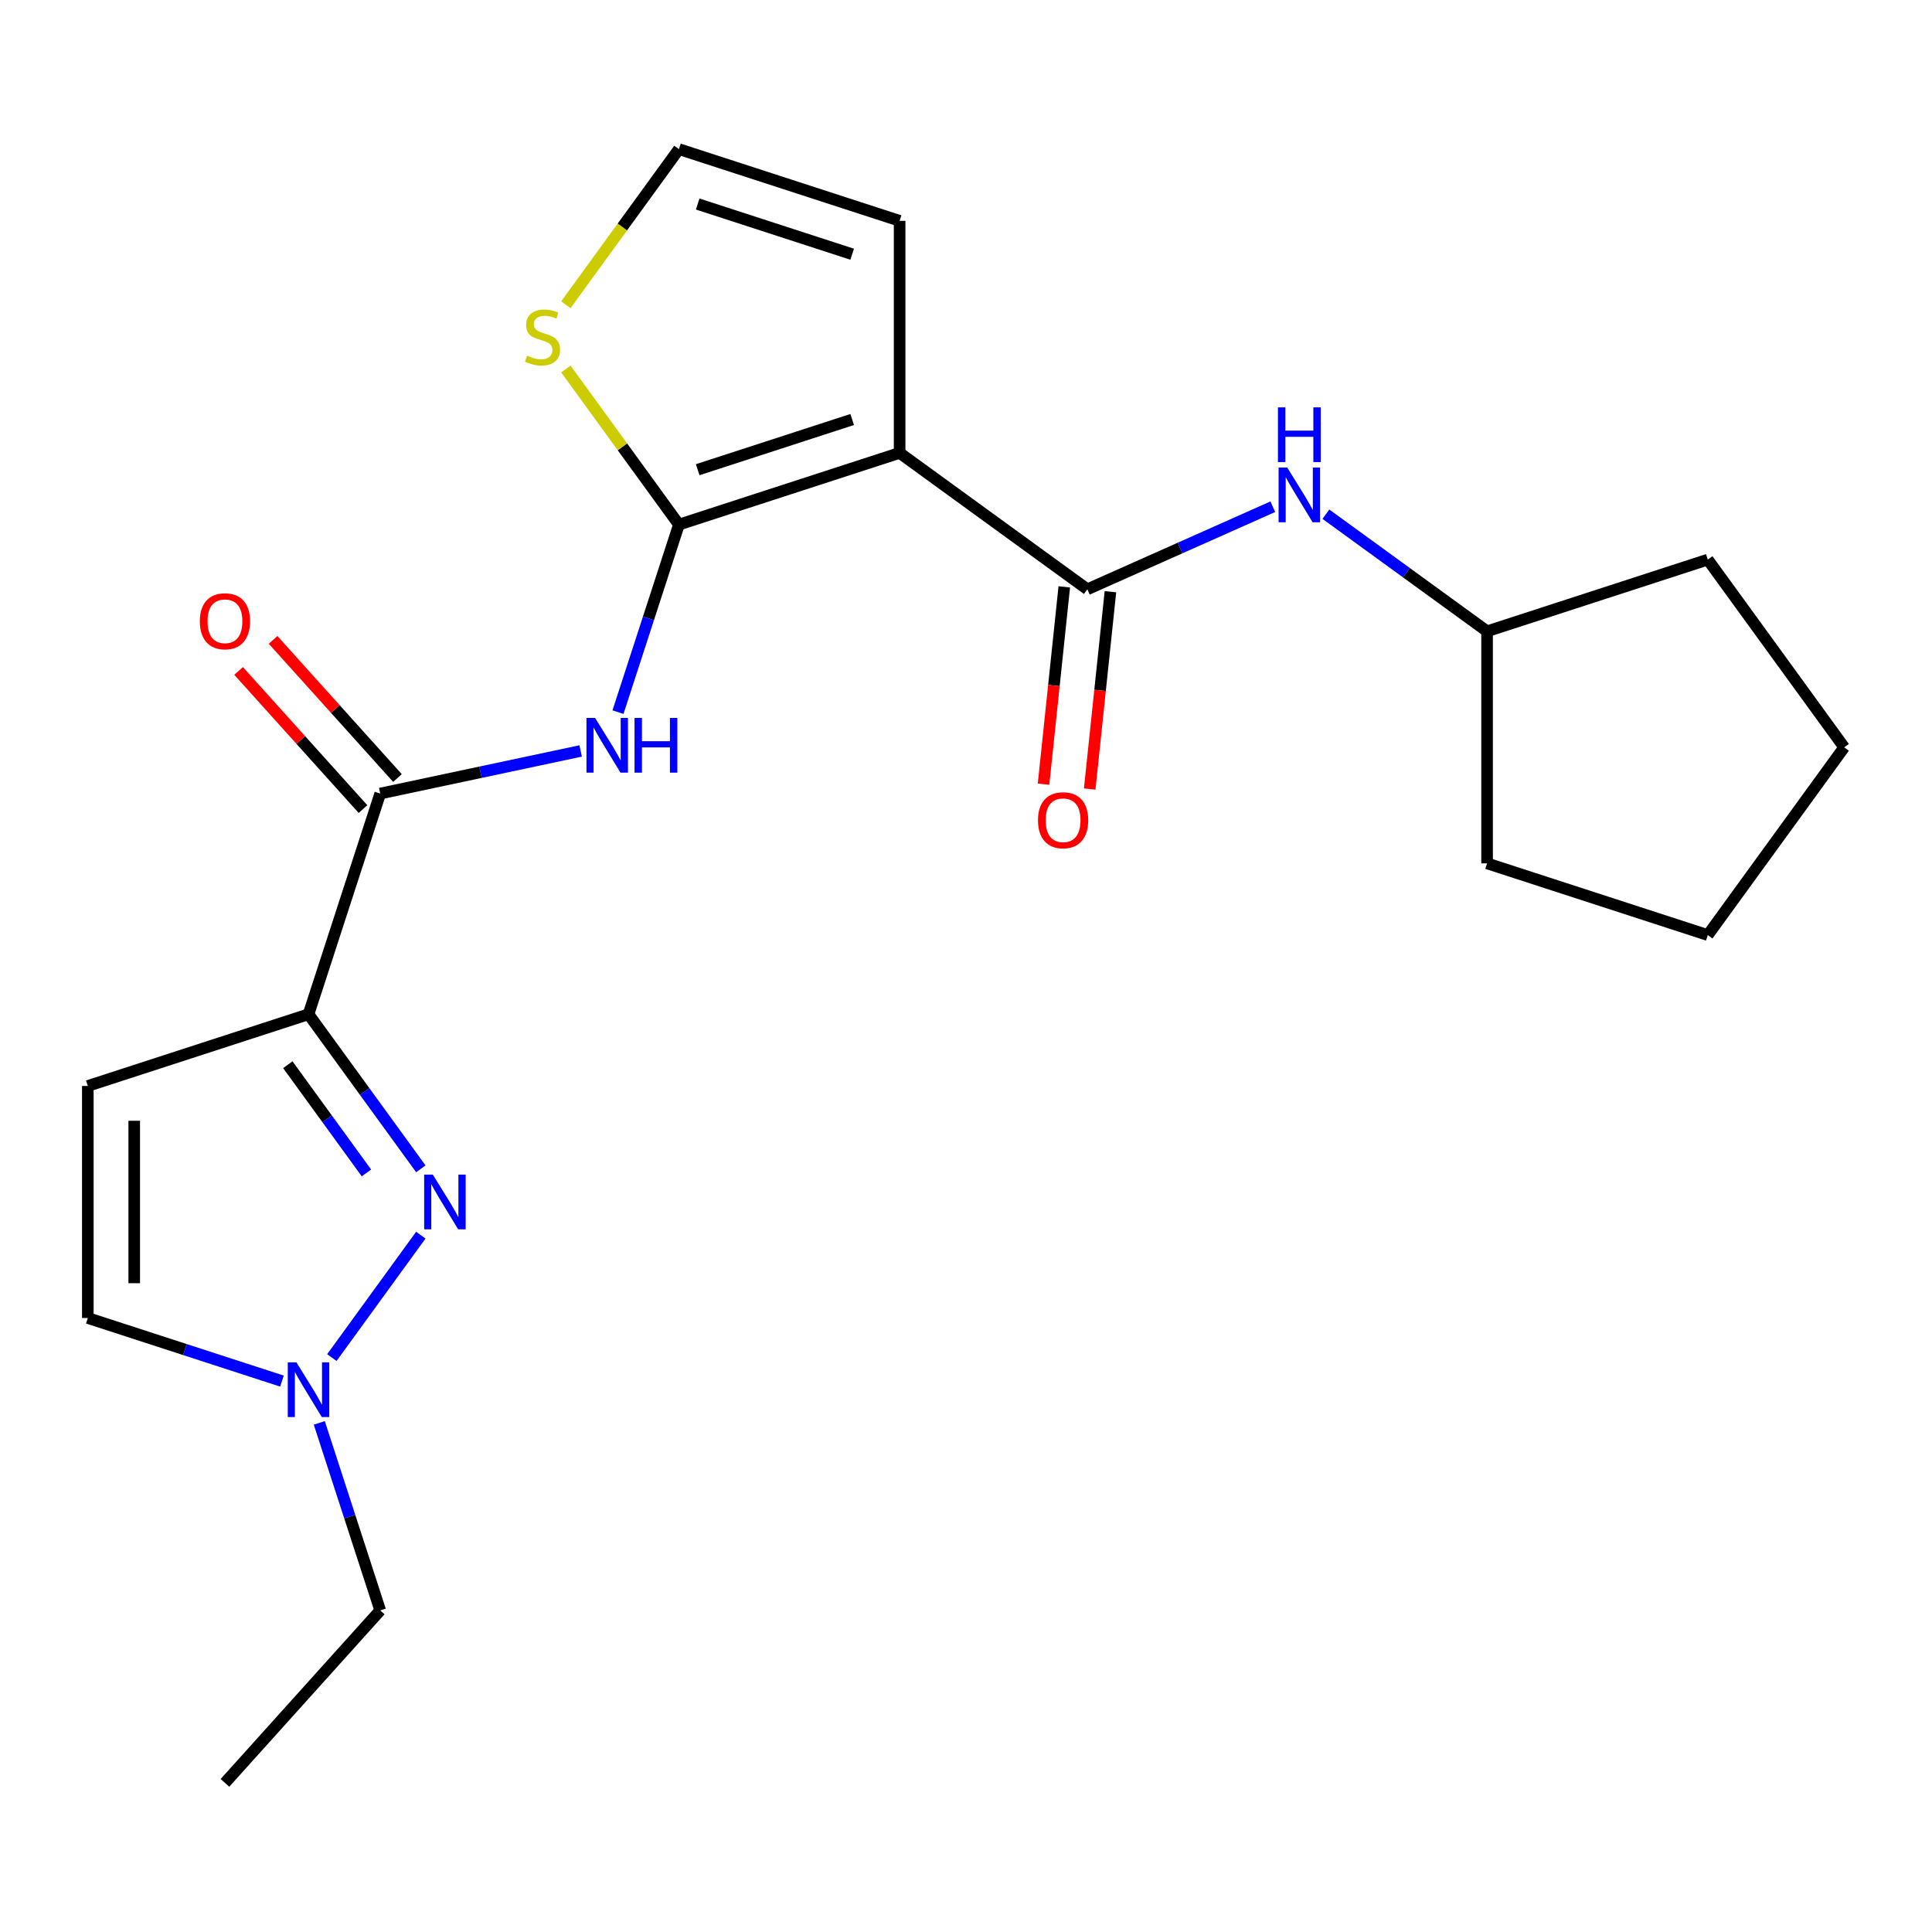 <?xml version='1.0' encoding='iso-8859-1'?>
<svg version='1.1' baseProfile='full'
              xmlns='http://www.w3.org/2000/svg'
                      xmlns:rdkit='http://www.rdkit.org/xml'
                      xmlns:xlink='http://www.w3.org/1999/xlink'
                  xml:space='preserve'
width='1000px' height='1000px' viewBox='0 0 1000 1000'>
<!-- END OF HEADER -->
<rect style='opacity:1.0;fill:#FFFFFF;stroke:none' width='1000' height='1000' x='0' y='0'> </rect>
<path class='bond-0' d='M 465.64,234.418 L 351.408,271.534' style='fill:none;fill-rule:evenodd;stroke:#000000;stroke-width:6px;stroke-linecap:butt;stroke-linejoin:miter;stroke-opacity:1' />
<path class='bond-0' d='M 441.082,217.138 L 361.119,243.12' style='fill:none;fill-rule:evenodd;stroke:#000000;stroke-width:6px;stroke-linecap:butt;stroke-linejoin:miter;stroke-opacity:1' />
<path class='bond-3' d='M 465.64,234.418 L 562.813,305.017' style='fill:none;fill-rule:evenodd;stroke:#000000;stroke-width:6px;stroke-linecap:butt;stroke-linejoin:miter;stroke-opacity:1' />
<path class='bond-11' d='M 465.64,234.418 L 465.64,114.306' style='fill:none;fill-rule:evenodd;stroke:#000000;stroke-width:6px;stroke-linecap:butt;stroke-linejoin:miter;stroke-opacity:1' />
<path class='bond-4' d='M 351.408,271.534 L 335.637,320.069' style='fill:none;fill-rule:evenodd;stroke:#000000;stroke-width:6px;stroke-linecap:butt;stroke-linejoin:miter;stroke-opacity:1' />
<path class='bond-4' d='M 335.637,320.069 L 319.867,368.604' style='fill:none;fill-rule:evenodd;stroke:#0000FF;stroke-width:6px;stroke-linecap:butt;stroke-linejoin:miter;stroke-opacity:1' />
<path class='bond-8' d='M 351.408,271.534 L 322.149,231.263' style='fill:none;fill-rule:evenodd;stroke:#000000;stroke-width:6px;stroke-linecap:butt;stroke-linejoin:miter;stroke-opacity:1' />
<path class='bond-8' d='M 322.149,231.263 L 292.89,190.992' style='fill:none;fill-rule:evenodd;stroke:#CCCC00;stroke-width:6px;stroke-linecap:butt;stroke-linejoin:miter;stroke-opacity:1' />
<path class='bond-1' d='M 159.688,524.973 L 196.804,410.74' style='fill:none;fill-rule:evenodd;stroke:#000000;stroke-width:6px;stroke-linecap:butt;stroke-linejoin:miter;stroke-opacity:1' />
<path class='bond-2' d='M 159.688,524.973 L 188.753,564.977' style='fill:none;fill-rule:evenodd;stroke:#000000;stroke-width:6px;stroke-linecap:butt;stroke-linejoin:miter;stroke-opacity:1' />
<path class='bond-2' d='M 188.753,564.977 L 217.818,604.982' style='fill:none;fill-rule:evenodd;stroke:#0000FF;stroke-width:6px;stroke-linecap:butt;stroke-linejoin:miter;stroke-opacity:1' />
<path class='bond-2' d='M 148.973,551.094 L 169.318,579.097' style='fill:none;fill-rule:evenodd;stroke:#000000;stroke-width:6px;stroke-linecap:butt;stroke-linejoin:miter;stroke-opacity:1' />
<path class='bond-2' d='M 169.318,579.097 L 189.664,607.101' style='fill:none;fill-rule:evenodd;stroke:#0000FF;stroke-width:6px;stroke-linecap:butt;stroke-linejoin:miter;stroke-opacity:1' />
<path class='bond-6' d='M 159.688,524.973 L 45.455,562.089' style='fill:none;fill-rule:evenodd;stroke:#000000;stroke-width:6px;stroke-linecap:butt;stroke-linejoin:miter;stroke-opacity:1' />
<path class='bond-7' d='M 217.818,639.308 L 171.772,702.685' style='fill:none;fill-rule:evenodd;stroke:#0000FF;stroke-width:6px;stroke-linecap:butt;stroke-linejoin:miter;stroke-opacity:1' />
<path class='bond-9' d='M 562.813,305.017 L 610.805,283.65' style='fill:none;fill-rule:evenodd;stroke:#000000;stroke-width:6px;stroke-linecap:butt;stroke-linejoin:miter;stroke-opacity:1' />
<path class='bond-9' d='M 610.805,283.65 L 658.797,262.282' style='fill:none;fill-rule:evenodd;stroke:#0000FF;stroke-width:6px;stroke-linecap:butt;stroke-linejoin:miter;stroke-opacity:1' />
<path class='bond-13' d='M 550.867,303.762 L 545.5,354.827' style='fill:none;fill-rule:evenodd;stroke:#000000;stroke-width:6px;stroke-linecap:butt;stroke-linejoin:miter;stroke-opacity:1' />
<path class='bond-13' d='M 545.5,354.827 L 540.133,405.893' style='fill:none;fill-rule:evenodd;stroke:#FF0000;stroke-width:6px;stroke-linecap:butt;stroke-linejoin:miter;stroke-opacity:1' />
<path class='bond-13' d='M 574.758,306.273 L 569.391,357.338' style='fill:none;fill-rule:evenodd;stroke:#000000;stroke-width:6px;stroke-linecap:butt;stroke-linejoin:miter;stroke-opacity:1' />
<path class='bond-13' d='M 569.391,357.338 L 564.024,408.404' style='fill:none;fill-rule:evenodd;stroke:#FF0000;stroke-width:6px;stroke-linecap:butt;stroke-linejoin:miter;stroke-opacity:1' />
<path class='bond-5' d='M 300.548,388.688 L 248.676,399.714' style='fill:none;fill-rule:evenodd;stroke:#0000FF;stroke-width:6px;stroke-linecap:butt;stroke-linejoin:miter;stroke-opacity:1' />
<path class='bond-5' d='M 248.676,399.714 L 196.804,410.74' style='fill:none;fill-rule:evenodd;stroke:#000000;stroke-width:6px;stroke-linecap:butt;stroke-linejoin:miter;stroke-opacity:1' />
<path class='bond-14' d='M 205.73,402.703 L 173.542,366.954' style='fill:none;fill-rule:evenodd;stroke:#000000;stroke-width:6px;stroke-linecap:butt;stroke-linejoin:miter;stroke-opacity:1' />
<path class='bond-14' d='M 173.542,366.954 L 141.353,331.205' style='fill:none;fill-rule:evenodd;stroke:#FF0000;stroke-width:6px;stroke-linecap:butt;stroke-linejoin:miter;stroke-opacity:1' />
<path class='bond-14' d='M 187.878,418.777 L 155.69,383.028' style='fill:none;fill-rule:evenodd;stroke:#000000;stroke-width:6px;stroke-linecap:butt;stroke-linejoin:miter;stroke-opacity:1' />
<path class='bond-14' d='M 155.69,383.028 L 123.501,347.279' style='fill:none;fill-rule:evenodd;stroke:#FF0000;stroke-width:6px;stroke-linecap:butt;stroke-linejoin:miter;stroke-opacity:1' />
<path class='bond-10' d='M 45.455,562.089 L 45.455,682.201' style='fill:none;fill-rule:evenodd;stroke:#000000;stroke-width:6px;stroke-linecap:butt;stroke-linejoin:miter;stroke-opacity:1' />
<path class='bond-10' d='M 69.477,580.106 L 69.477,664.184' style='fill:none;fill-rule:evenodd;stroke:#000000;stroke-width:6px;stroke-linecap:butt;stroke-linejoin:miter;stroke-opacity:1' />
<path class='bond-16' d='M 165.264,736.48 L 181.034,785.015' style='fill:none;fill-rule:evenodd;stroke:#0000FF;stroke-width:6px;stroke-linecap:butt;stroke-linejoin:miter;stroke-opacity:1' />
<path class='bond-16' d='M 181.034,785.015 L 196.804,833.55' style='fill:none;fill-rule:evenodd;stroke:#000000;stroke-width:6px;stroke-linecap:butt;stroke-linejoin:miter;stroke-opacity:1' />
<path class='bond-24' d='M 145.945,714.852 L 95.7,698.526' style='fill:none;fill-rule:evenodd;stroke:#0000FF;stroke-width:6px;stroke-linecap:butt;stroke-linejoin:miter;stroke-opacity:1' />
<path class='bond-24' d='M 95.7,698.526 L 45.455,682.201' style='fill:none;fill-rule:evenodd;stroke:#000000;stroke-width:6px;stroke-linecap:butt;stroke-linejoin:miter;stroke-opacity:1' />
<path class='bond-22' d='M 292.89,157.731 L 322.149,117.46' style='fill:none;fill-rule:evenodd;stroke:#CCCC00;stroke-width:6px;stroke-linecap:butt;stroke-linejoin:miter;stroke-opacity:1' />
<path class='bond-22' d='M 322.149,117.46 L 351.408,77.189' style='fill:none;fill-rule:evenodd;stroke:#000000;stroke-width:6px;stroke-linecap:butt;stroke-linejoin:miter;stroke-opacity:1' />
<path class='bond-15' d='M 686.283,266.148 L 727.998,296.456' style='fill:none;fill-rule:evenodd;stroke:#0000FF;stroke-width:6px;stroke-linecap:butt;stroke-linejoin:miter;stroke-opacity:1' />
<path class='bond-15' d='M 727.998,296.456 L 769.713,326.763' style='fill:none;fill-rule:evenodd;stroke:#000000;stroke-width:6px;stroke-linecap:butt;stroke-linejoin:miter;stroke-opacity:1' />
<path class='bond-12' d='M 465.64,114.306 L 351.408,77.189' style='fill:none;fill-rule:evenodd;stroke:#000000;stroke-width:6px;stroke-linecap:butt;stroke-linejoin:miter;stroke-opacity:1' />
<path class='bond-12' d='M 441.082,131.585 L 361.119,105.603' style='fill:none;fill-rule:evenodd;stroke:#000000;stroke-width:6px;stroke-linecap:butt;stroke-linejoin:miter;stroke-opacity:1' />
<path class='bond-17' d='M 769.713,326.763 L 883.946,289.647' style='fill:none;fill-rule:evenodd;stroke:#000000;stroke-width:6px;stroke-linecap:butt;stroke-linejoin:miter;stroke-opacity:1' />
<path class='bond-18' d='M 769.713,326.763 L 769.713,446.875' style='fill:none;fill-rule:evenodd;stroke:#000000;stroke-width:6px;stroke-linecap:butt;stroke-linejoin:miter;stroke-opacity:1' />
<path class='bond-19' d='M 196.804,833.55 L 116.434,922.811' style='fill:none;fill-rule:evenodd;stroke:#000000;stroke-width:6px;stroke-linecap:butt;stroke-linejoin:miter;stroke-opacity:1' />
<path class='bond-21' d='M 883.946,289.647 L 954.545,386.819' style='fill:none;fill-rule:evenodd;stroke:#000000;stroke-width:6px;stroke-linecap:butt;stroke-linejoin:miter;stroke-opacity:1' />
<path class='bond-20' d='M 769.713,446.875 L 883.946,483.992' style='fill:none;fill-rule:evenodd;stroke:#000000;stroke-width:6px;stroke-linecap:butt;stroke-linejoin:miter;stroke-opacity:1' />
<path class='bond-23' d='M 883.946,483.992 L 954.545,386.819' style='fill:none;fill-rule:evenodd;stroke:#000000;stroke-width:6px;stroke-linecap:butt;stroke-linejoin:miter;stroke-opacity:1' />
<path  class='atom-3' d='M 224.027 607.985
L 233.307 622.985
Q 234.227 624.465, 235.707 627.145
Q 237.187 629.825, 237.267 629.985
L 237.267 607.985
L 241.027 607.985
L 241.027 636.305
L 237.147 636.305
L 227.187 619.905
Q 226.027 617.985, 224.787 615.785
Q 223.587 613.585, 223.227 612.905
L 223.227 636.305
L 219.547 636.305
L 219.547 607.985
L 224.027 607.985
' fill='#0000FF'/>
<path  class='atom-5' d='M 308.031 371.607
L 317.311 386.607
Q 318.231 388.087, 319.711 390.767
Q 321.191 393.447, 321.271 393.607
L 321.271 371.607
L 325.031 371.607
L 325.031 399.927
L 321.151 399.927
L 311.191 383.527
Q 310.031 381.607, 308.791 379.407
Q 307.591 377.207, 307.231 376.527
L 307.231 399.927
L 303.551 399.927
L 303.551 371.607
L 308.031 371.607
' fill='#0000FF'/>
<path  class='atom-5' d='M 328.431 371.607
L 332.271 371.607
L 332.271 383.647
L 346.751 383.647
L 346.751 371.607
L 350.591 371.607
L 350.591 399.927
L 346.751 399.927
L 346.751 386.847
L 332.271 386.847
L 332.271 399.927
L 328.431 399.927
L 328.431 371.607
' fill='#0000FF'/>
<path  class='atom-8' d='M 153.428 705.157
L 162.708 720.157
Q 163.628 721.637, 165.108 724.317
Q 166.588 726.997, 166.668 727.157
L 166.668 705.157
L 170.428 705.157
L 170.428 733.477
L 166.548 733.477
L 156.588 717.077
Q 155.428 715.157, 154.188 712.957
Q 152.988 710.757, 152.628 710.077
L 152.628 733.477
L 148.948 733.477
L 148.948 705.157
L 153.428 705.157
' fill='#0000FF'/>
<path  class='atom-9' d='M 272.808 184.082
Q 273.128 184.202, 274.448 184.762
Q 275.768 185.322, 277.208 185.682
Q 278.688 186.002, 280.128 186.002
Q 282.808 186.002, 284.368 184.722
Q 285.928 183.402, 285.928 181.122
Q 285.928 179.562, 285.128 178.602
Q 284.368 177.642, 283.168 177.122
Q 281.968 176.602, 279.968 176.002
Q 277.448 175.242, 275.928 174.522
Q 274.448 173.802, 273.368 172.282
Q 272.328 170.762, 272.328 168.202
Q 272.328 164.642, 274.728 162.442
Q 277.168 160.242, 281.968 160.242
Q 285.248 160.242, 288.968 161.802
L 288.048 164.882
Q 284.648 163.482, 282.088 163.482
Q 279.328 163.482, 277.808 164.642
Q 276.288 165.762, 276.328 167.722
Q 276.328 169.242, 277.088 170.162
Q 277.888 171.082, 279.008 171.602
Q 280.168 172.122, 282.088 172.722
Q 284.648 173.522, 286.168 174.322
Q 287.688 175.122, 288.768 176.762
Q 289.888 178.362, 289.888 181.122
Q 289.888 185.042, 287.248 187.162
Q 284.648 189.242, 280.288 189.242
Q 277.768 189.242, 275.848 188.682
Q 273.968 188.162, 271.728 187.242
L 272.808 184.082
' fill='#CCCC00'/>
<path  class='atom-10' d='M 666.28 242.004
L 675.56 257.004
Q 676.48 258.484, 677.96 261.164
Q 679.44 263.844, 679.52 264.004
L 679.52 242.004
L 683.28 242.004
L 683.28 270.324
L 679.4 270.324
L 669.44 253.924
Q 668.28 252.004, 667.04 249.804
Q 665.84 247.604, 665.48 246.924
L 665.48 270.324
L 661.8 270.324
L 661.8 242.004
L 666.28 242.004
' fill='#0000FF'/>
<path  class='atom-10' d='M 661.46 210.852
L 665.3 210.852
L 665.3 222.892
L 679.78 222.892
L 679.78 210.852
L 683.62 210.852
L 683.62 239.172
L 679.78 239.172
L 679.78 226.092
L 665.3 226.092
L 665.3 239.172
L 661.46 239.172
L 661.46 210.852
' fill='#0000FF'/>
<path  class='atom-14' d='M 537.258 424.551
Q 537.258 417.751, 540.618 413.951
Q 543.978 410.151, 550.258 410.151
Q 556.538 410.151, 559.898 413.951
Q 563.258 417.751, 563.258 424.551
Q 563.258 431.431, 559.858 435.351
Q 556.458 439.231, 550.258 439.231
Q 544.018 439.231, 540.618 435.351
Q 537.258 431.471, 537.258 424.551
M 550.258 436.031
Q 554.578 436.031, 556.898 433.151
Q 559.258 430.231, 559.258 424.551
Q 559.258 418.991, 556.898 416.191
Q 554.578 413.351, 550.258 413.351
Q 545.938 413.351, 543.578 416.151
Q 541.258 418.951, 541.258 424.551
Q 541.258 430.271, 543.578 433.151
Q 545.938 436.031, 550.258 436.031
' fill='#FF0000'/>
<path  class='atom-15' d='M 103.434 321.559
Q 103.434 314.759, 106.794 310.959
Q 110.154 307.159, 116.434 307.159
Q 122.714 307.159, 126.074 310.959
Q 129.434 314.759, 129.434 321.559
Q 129.434 328.439, 126.034 332.359
Q 122.634 336.239, 116.434 336.239
Q 110.194 336.239, 106.794 332.359
Q 103.434 328.479, 103.434 321.559
M 116.434 333.039
Q 120.754 333.039, 123.074 330.159
Q 125.434 327.239, 125.434 321.559
Q 125.434 315.999, 123.074 313.199
Q 120.754 310.359, 116.434 310.359
Q 112.114 310.359, 109.754 313.159
Q 107.434 315.959, 107.434 321.559
Q 107.434 327.279, 109.754 330.159
Q 112.114 333.039, 116.434 333.039
' fill='#FF0000'/>
</svg>
